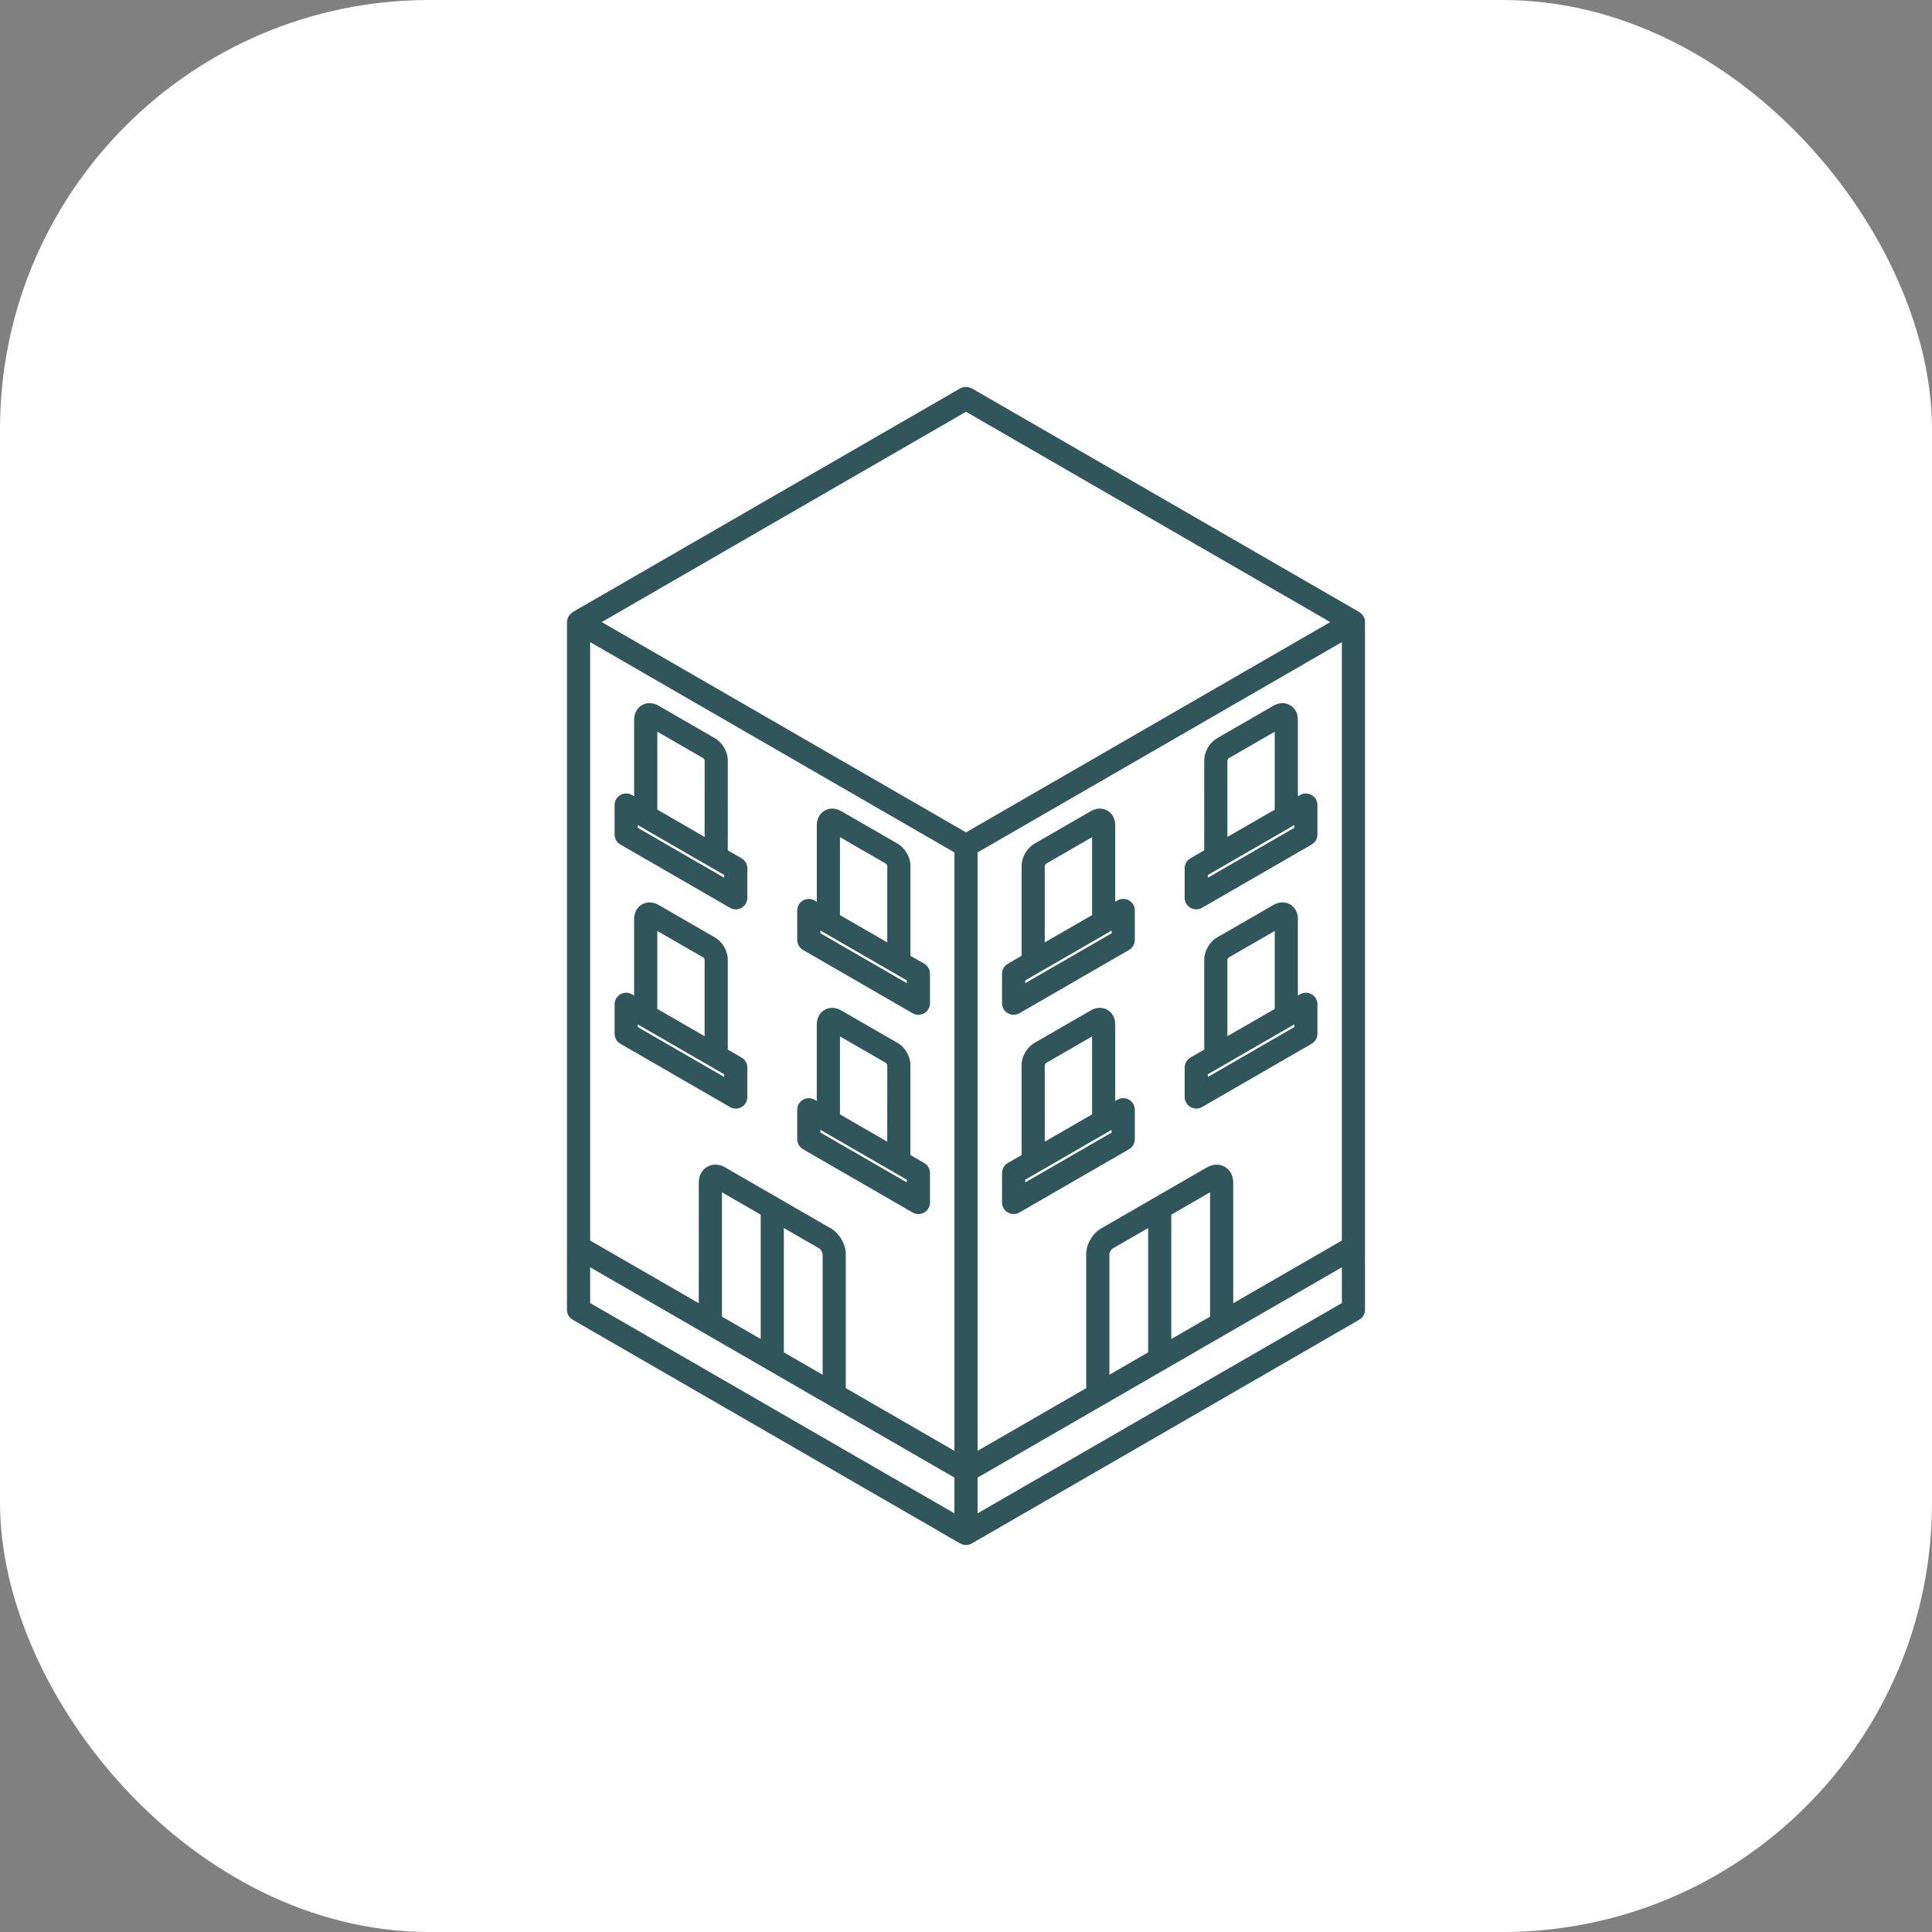 <svg width="72" height="72" viewBox="0 0 72 72" fill="none" xmlns="http://www.w3.org/2000/svg">
<rect x="0" y="0" width="72" height="72" fill="#808080" stroke="none"/>
<rect width="72" height="72" rx="16" fill="white"/>
<path d="M42.076 33.557C41.942 33.48 41.777 33.48 41.644 33.557L41.562 33.605L41.562 30.748C41.562 30.515 41.453 30.313 41.27 30.208C41.087 30.102 40.857 30.11 40.655 30.227L38.547 31.444C38.272 31.603 38.072 31.948 38.072 32.264V35.62L37.559 35.916C37.425 35.993 37.343 36.135 37.343 36.289V37.387C37.343 37.541 37.425 37.684 37.559 37.76C37.626 37.799 37.7 37.818 37.775 37.818C37.849 37.818 37.924 37.799 37.991 37.76L42.076 35.402C42.209 35.325 42.291 35.182 42.291 35.028V33.931C42.292 33.777 42.21 33.634 42.076 33.557L42.076 33.557ZM38.935 32.271C38.939 32.248 38.965 32.203 38.979 32.191L40.699 31.198V34.103L38.935 35.121L38.935 32.271ZM41.428 34.779L38.207 36.639V36.539L41.428 34.679V34.779Z" fill="#30555B"/>
<path d="M44.365 33.831C44.432 33.87 44.507 33.889 44.581 33.889C44.656 33.889 44.73 33.87 44.797 33.831L48.881 31.473C49.015 31.395 49.097 31.253 49.097 31.099V30.002C49.097 29.848 49.015 29.705 48.881 29.628C48.748 29.551 48.583 29.551 48.45 29.628L48.368 29.675V26.818C48.368 26.585 48.26 26.384 48.077 26.279C47.894 26.173 47.664 26.18 47.462 26.297L45.353 27.514C45.078 27.673 44.878 28.018 44.878 28.334L44.879 31.689L44.365 31.986C44.231 32.063 44.149 32.206 44.149 32.36V33.457C44.149 33.612 44.231 33.754 44.365 33.831L44.365 33.831ZM48.234 30.85L45.013 32.71V32.609L48.234 30.749V30.85ZM45.741 28.34C45.745 28.317 45.771 28.272 45.785 28.261L47.505 27.269V30.174L45.742 31.191L45.741 28.34Z" fill="#30555B"/>
<path d="M42.076 40.983C41.942 40.907 41.777 40.907 41.644 40.983L41.562 41.031V38.174C41.562 37.941 41.453 37.739 41.27 37.634C41.087 37.528 40.857 37.535 40.655 37.653L38.548 38.868C38.272 39.026 38.072 39.372 38.072 39.69L38.072 43.045L37.559 43.342C37.426 43.419 37.344 43.561 37.344 43.715L37.343 44.812C37.343 44.967 37.425 45.109 37.559 45.186C37.625 45.225 37.7 45.244 37.775 45.244C37.849 45.244 37.924 45.225 37.991 45.186L42.076 42.828C42.209 42.751 42.291 42.608 42.291 42.454L42.291 41.357C42.291 41.203 42.21 41.06 42.076 40.984L42.076 40.983ZM38.935 39.696C38.939 39.673 38.964 39.629 38.979 39.617L40.699 38.624V41.529L38.936 42.547L38.935 39.696ZM41.428 42.206L38.207 44.065V43.965L41.428 42.105V42.206Z" fill="#30555B"/>
<path d="M48.882 37.054C48.749 36.977 48.584 36.977 48.45 37.054L48.369 37.101V34.243C48.369 34.01 48.259 33.809 48.077 33.703C47.893 33.599 47.663 33.606 47.462 33.722L45.354 34.938C45.077 35.098 44.878 35.444 44.879 35.76V39.114L44.365 39.412C44.231 39.489 44.149 39.631 44.149 39.785V40.882C44.149 41.036 44.231 41.179 44.365 41.256C44.432 41.294 44.506 41.314 44.581 41.314C44.656 41.314 44.73 41.294 44.797 41.256L48.881 38.898C49.015 38.821 49.097 38.678 49.097 38.524L49.097 37.427C49.098 37.274 49.015 37.131 48.882 37.054L48.882 37.054ZM45.742 35.765C45.745 35.742 45.771 35.698 45.785 35.687L47.505 34.694V37.599L45.742 38.617L45.742 35.765ZM48.234 38.276L45.013 40.135V40.035L48.234 38.176V38.276Z" fill="#30555B"/>
<path d="M50.87 46.481V23.183C50.87 23.146 50.865 23.11 50.856 23.075C50.856 23.074 50.856 23.072 50.856 23.071C50.843 23.023 50.819 22.98 50.792 22.939C50.785 22.929 50.777 22.919 50.769 22.91C50.737 22.871 50.7 22.835 50.655 22.809L36.216 14.473C36.2 14.464 36.182 14.463 36.165 14.456C36.138 14.444 36.111 14.433 36.082 14.428C36.054 14.422 36.028 14.422 36 14.422C35.973 14.422 35.947 14.422 35.919 14.428C35.89 14.433 35.863 14.445 35.836 14.456C35.819 14.463 35.801 14.464 35.785 14.473L21.346 22.809C21.338 22.814 21.334 22.821 21.327 22.826C21.311 22.837 21.297 22.848 21.282 22.861C21.267 22.874 21.253 22.887 21.24 22.903C21.227 22.918 21.215 22.932 21.205 22.948C21.2 22.955 21.193 22.96 21.188 22.967C21.183 22.975 21.184 22.984 21.18 22.992C21.171 23.009 21.165 23.026 21.158 23.044C21.151 23.063 21.147 23.082 21.143 23.102C21.139 23.121 21.136 23.139 21.135 23.158C21.134 23.167 21.13 23.174 21.13 23.183L21.13 46.481L21.129 48.81C21.129 48.964 21.211 49.107 21.345 49.184L35.783 57.52C35.85 57.558 35.925 57.578 35.999 57.578L36.001 57.578H36.001C36.075 57.578 36.15 57.558 36.217 57.52L50.655 49.183C50.789 49.106 50.871 48.964 50.871 48.81L50.87 46.481ZM36 15.345L49.575 23.183L36 31.02L22.425 23.183L36 15.345ZM45.096 49.067L43.651 49.901V45.267L45.096 44.433L45.096 49.067ZM42.788 50.399L41.344 51.233V46.739C41.344 46.677 41.413 46.559 41.466 46.529L42.788 45.766L42.788 50.399ZM26.905 44.433L28.349 45.267V49.901L26.905 49.067L26.905 44.433ZM30.657 51.233L29.212 50.399V45.765L30.534 46.528C30.588 46.559 30.657 46.678 30.657 46.739L30.657 51.233ZM21.994 23.93L35.569 31.768V54.069L31.52 51.732V46.739C31.52 46.37 31.287 45.967 30.966 45.781L27.027 43.507C26.802 43.376 26.556 43.368 26.356 43.483C26.156 43.598 26.042 43.813 26.041 44.074L26.042 48.568L21.993 46.231L21.993 23.93L21.994 23.93ZM45.959 48.568L45.959 44.073C45.959 43.813 45.844 43.598 45.645 43.484C45.444 43.368 45.2 43.377 44.973 43.508L41.034 45.782C40.713 45.967 40.48 46.37 40.48 46.739V51.732L36.432 54.069V31.767L50.007 23.93V46.231L45.959 48.568ZM21.993 48.56L21.993 47.228L35.569 55.066L35.568 56.398L21.993 48.56ZM36.432 56.398L36.432 55.066L50.007 47.229L50.008 48.561L36.432 56.398Z" fill="#30555B"/>
<path d="M29.926 35.402L34.011 37.761C34.077 37.799 34.152 37.819 34.227 37.819C34.301 37.819 34.376 37.799 34.443 37.761C34.576 37.683 34.658 37.541 34.658 37.387V36.29C34.658 36.136 34.576 35.993 34.443 35.916L33.93 35.62V32.265C33.93 31.948 33.73 31.603 33.455 31.444L31.348 30.228C31.146 30.111 30.916 30.103 30.732 30.209C30.549 30.314 30.44 30.515 30.44 30.748V33.605L30.358 33.558C30.224 33.481 30.059 33.481 29.926 33.558C29.792 33.635 29.71 33.778 29.71 33.932V35.029C29.71 35.182 29.792 35.325 29.926 35.402L29.926 35.402ZM33.795 36.639L30.574 34.779V34.678L33.795 36.538V36.639ZM31.303 31.198L33.018 32.188C33.037 32.202 33.063 32.247 33.066 32.264V35.121L31.303 34.103V31.198Z" fill="#30555B"/>
<path d="M23.12 31.473L27.204 33.831C27.271 33.87 27.345 33.889 27.42 33.889C27.495 33.889 27.569 33.87 27.636 33.831C27.77 33.754 27.852 33.611 27.852 33.458V32.36C27.852 32.206 27.77 32.063 27.636 31.987L27.122 31.689L27.123 28.334C27.123 28.018 26.923 27.673 26.647 27.514L24.539 26.297C24.336 26.18 24.106 26.173 23.923 26.279C23.741 26.384 23.632 26.586 23.632 26.819V29.676L23.551 29.628C23.418 29.551 23.253 29.551 23.119 29.628C22.986 29.706 22.904 29.848 22.904 30.002V31.099C22.904 31.253 22.986 31.396 23.12 31.473L23.12 31.473ZM26.989 32.71L23.768 30.85V30.749L26.989 32.609V32.71ZM24.497 27.268L26.212 28.258C26.23 28.272 26.257 28.317 26.26 28.334L26.259 31.191L24.497 30.173L24.497 27.268Z" fill="#30555B"/>
<path d="M29.926 42.828L34.011 45.187C34.077 45.225 34.152 45.245 34.227 45.245C34.301 45.245 34.376 45.225 34.443 45.187C34.576 45.109 34.658 44.967 34.658 44.813L34.658 43.716C34.658 43.562 34.576 43.419 34.442 43.342L33.929 43.045L33.929 39.691C33.929 39.373 33.729 39.027 33.454 38.87L31.347 37.654C31.145 37.536 30.915 37.529 30.731 37.634C30.549 37.739 30.439 37.941 30.439 38.174V41.031L30.357 40.984C30.224 40.907 30.059 40.907 29.925 40.984C29.792 41.061 29.71 41.204 29.71 41.358V42.455C29.71 42.608 29.792 42.751 29.926 42.828L29.926 42.828ZM33.794 44.065L30.573 42.205V42.105L33.794 43.965V44.065ZM31.303 38.624L33.019 39.615C33.037 39.629 33.063 39.674 33.066 39.691L33.065 42.547L31.303 41.53L31.303 38.624Z" fill="#30555B"/>
<path d="M27.42 41.314C27.495 41.314 27.57 41.295 27.636 41.257C27.77 41.179 27.852 41.037 27.852 40.883V39.786C27.852 39.632 27.77 39.489 27.636 39.412L27.122 39.115V35.762C27.124 35.445 26.924 35.098 26.648 34.939L24.541 33.723C24.338 33.606 24.108 33.599 23.925 33.704C23.742 33.808 23.633 34.01 23.632 34.244V37.1L23.551 37.054C23.418 36.977 23.253 36.977 23.119 37.054C22.986 37.131 22.904 37.273 22.904 37.428L22.904 38.525C22.904 38.679 22.986 38.822 23.12 38.898L27.204 41.256C27.271 41.295 27.346 41.314 27.42 41.314L27.42 41.314ZM24.496 34.694L26.212 35.684C26.23 35.698 26.257 35.743 26.259 35.761V38.617L24.496 37.6L24.496 34.694ZM26.989 40.135L23.767 38.276V38.176L26.989 40.036V40.135Z" fill="#30555B"/>
</svg>

